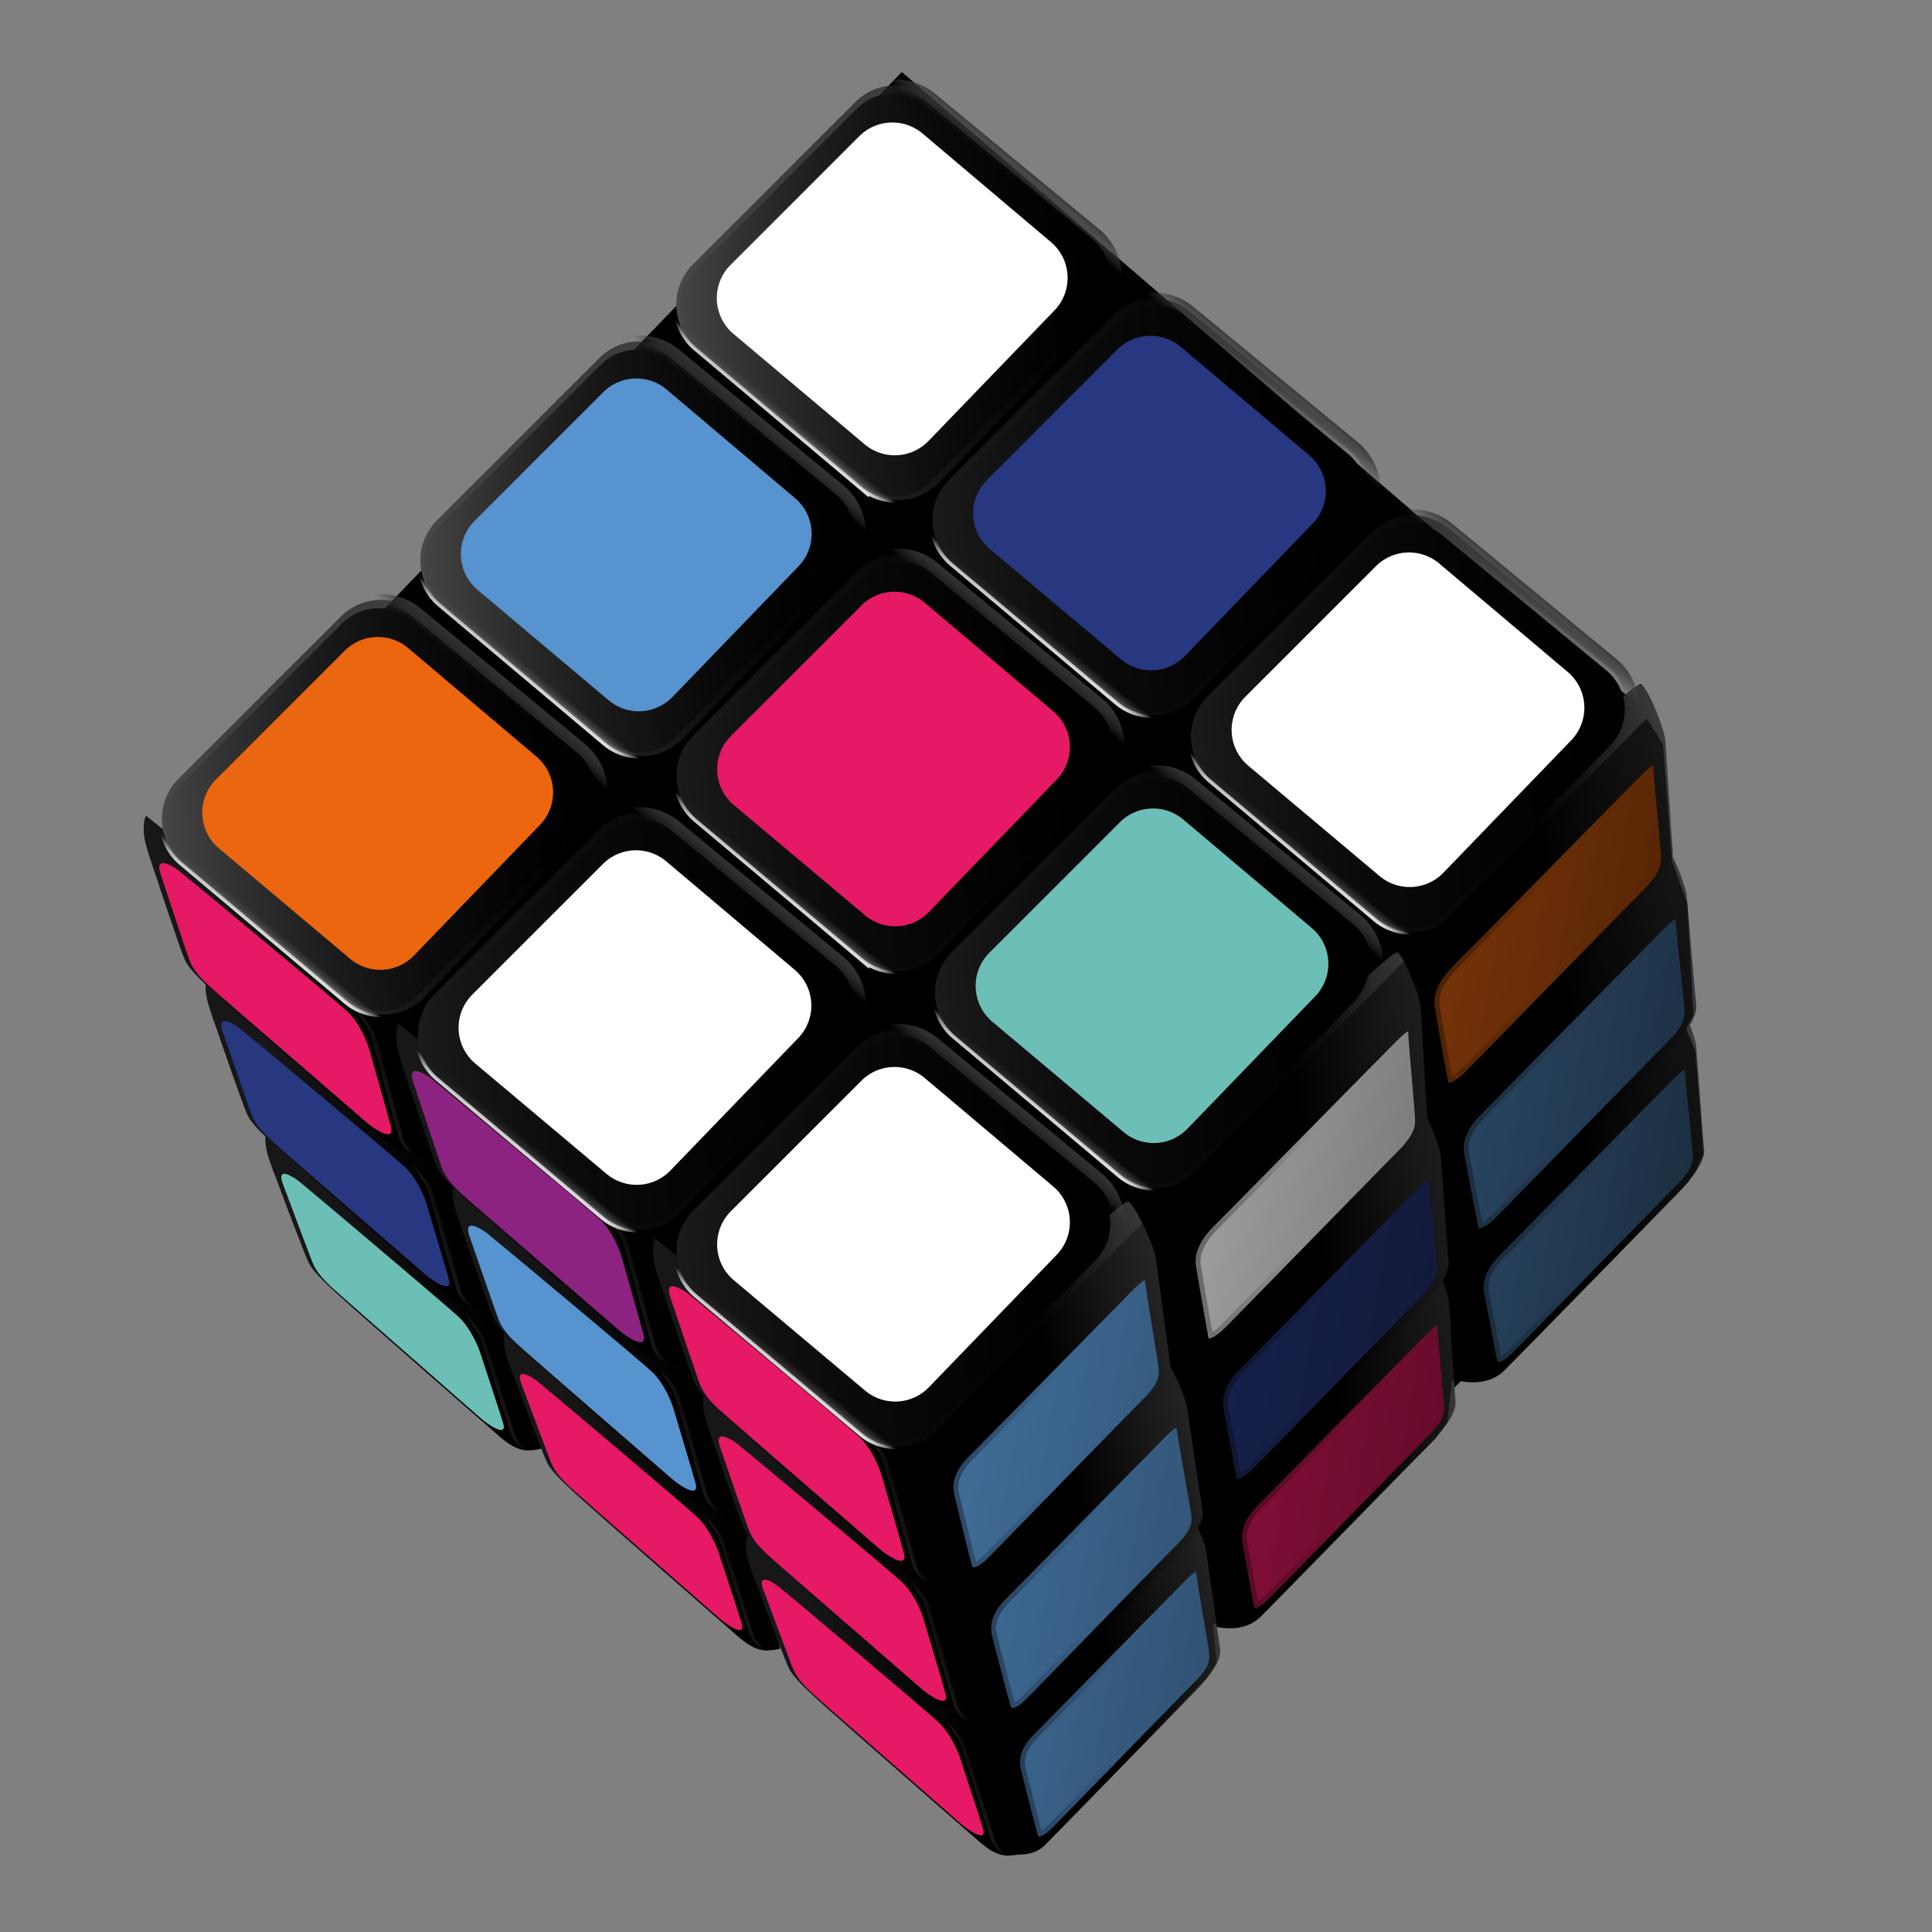 <?xml version="1.0" encoding="UTF-8"?> <svg xmlns="http://www.w3.org/2000/svg" width="178" height="178" fill="none"><rect width="100%" height="100%" fill="#808080" stroke="none"/><path fill="#000" stroke="#000" stroke-width=".18" d="m30.329 115.505 62.708 53.172 61.536-61.537-3.305-41.746-68.176-58.64L15.317 77.07l15.012 38.434Z"></path><path fill="url(#a)" d="M138.606 126.26c-1.766 1.766-4.841 1.127-6.316.017l-1.961-10.851c7.688-8.245 23.225-24.56 23.868-23.869.804.865 1.987 3.935 2.076 4.816.089.88.585 8.136.727 9.555.141 1.42-2.055 3.67-2.907 4.522-.853.853-13.721 14.045-15.487 15.81Z"></path><path fill="#5793CE" stroke="url(#b)" stroke-width=".899" d="M136.736 119.07a2.867 2.867 0 0 1 .096-1.356c.18-.584.578-1.316 1.42-2.157.886-.886 4.559-4.613 8.118-8.226l1.809-1.837c2.848-2.891 5.276-5.356 5.641-5.72l.175-.177c.409-.411.81-.814 1.13-1.016.032-.02.059-.036.084-.049.005.034.011.078.014.134.046.696.232 2.509.405 4.193v.001l.002.017c.086.84.169 1.65.231 2.281.064.653.1 1.077.1 1.17l.002.138c.005.229.01.465-.114.817-.152.43-.512 1.051-1.382 1.921-.902.902-4.448 4.529-7.875 8.037l-1.783 1.825a2024.209 2024.209 0 0 1-5.398 5.518c-.43.43-.871.763-1.195.886-.136.052-.199.046-.215.044a.317.317 0 0 1-.048-.124c-.18-.753-.884-4.515-1.217-6.32Zm18.443-20.643.002.004-.002-.004Zm-17.17 27.093-.006-.004.006.004Z"></path><path fill="url(#c)" d="M136.959 114.013c-1.856 1.857-5.136 1.138-6.719-.061l-2.223-11.57c8.078-8.677 24.407-25.844 25.1-25.1.866.93 2.162 4.212 2.268 5.15.105.938.724 8.664.892 10.177.168 1.512-2.14 3.878-3.036 4.775-.897.896-14.425 14.772-16.282 16.629Z"></path><path fill="#5793CE" stroke="url(#d)" stroke-width=".899" d="M134.904 106.341a3.019 3.019 0 0 1 .096-1.443c.188-.619.607-1.393 1.494-2.279.931-.931 4.792-4.85 8.534-8.648l1.902-1.932c2.993-3.039 5.545-5.63 5.929-6.014l.184-.185c.429-.432.853-.858 1.192-1.071.048-.03.089-.052.121-.067.009.04.018.099.024.181.051.734.255 2.649.445 4.428l.002.018c.095.887.186 1.743.254 2.41.07.688.111 1.138.111 1.238l.003.145c.006.242.013.495-.119.87-.159.457-.538 1.114-1.454 2.03-.948.948-4.676 4.761-8.278 8.449l-1.874 1.919c-2.863 2.931-5.294 5.421-5.675 5.802-.453.452-.92.804-1.264.934-.174.066-.243.047-.249.044h-.001l-.01-.011a.404.404 0 0 1-.056-.139c-.192-.797-.952-4.773-1.311-6.679Zm19.424-21.723.002.003-.002-.003Z"></path><path fill="url(#e)" d="M134.145 100.48c-1.915 1.915-5.213 1.259-6.787.081l-2-11.642c8.343-8.936 25.202-26.623 25.886-25.886.856.921 2.096 4.209 2.183 5.154.086.945.548 8.737.686 10.262.138 1.524-2.244 3.963-3.169 4.888-.924.924-14.884 15.228-16.799 17.143Z"></path><path fill="#EC6610" stroke="url(#f)" stroke-width=".899" d="M133.418 99.594c-.183-.806-.892-4.833-1.227-6.763-.055-.342-.08-.841.121-1.473.203-.635.643-1.431 1.561-2.348.961-.961 4.945-5.002 8.806-8.92l1.961-1.991a3225.31 3225.31 0 0 1 6.121-6.206l.189-.19c.443-.446.882-.888 1.233-1.112.051-.032.094-.056.128-.072.008.04.016.097.02.175.04.745.217 2.687.382 4.492l.002.018c.082.9.161 1.767.219 2.443.061.698.095 1.155.094 1.257v.146c.003.246.005.506-.135.892-.171.47-.569 1.147-1.516 2.094-.978.978-4.825 4.91-8.543 8.715L140.9 92.73a2325.85 2325.85 0 0 1-5.857 5.984c-.468.468-.951.835-1.308.975-.176.068-.249.053-.258.05a.364.364 0 0 1-.059-.145Zm18.986-29.108h-.001.001Zm-.119-.054-.002-.004.002.004Z"></path><path fill="url(#g)" d="M116.164 148.935c-1.72 1.72-4.68 1.132-6.093.075l-1.79-10.45c7.495-8.026 22.638-23.912 23.252-23.251.767.827 1.879 3.778 1.957 4.626.077.849.488 7.843.611 9.212.123 1.369-2.017 3.559-2.847 4.39-.83.83-13.369 13.678-15.09 15.398Z"></path><path fill="#E51965" stroke="url(#h)" stroke-width=".899" d="M114.451 142.017a2.755 2.755 0 0 1 .106-1.299c.179-.561.569-1.269 1.387-2.087.862-.862 4.434-4.485 7.896-7.998l1.759-1.786c2.77-2.811 5.131-5.208 5.486-5.563l.171-.171c.397-.4.787-.792 1.097-.989l.054-.033c.003.025.006.055.008.089.036.67.196 2.412.345 4.03v.001l.002.017c.074.807.146 1.585.198 2.192.055.628.086 1.034.085 1.123v.133c.003.22.005.445-.118.783-.15.413-.502 1.014-1.348 1.86-.877.877-4.326 4.404-7.659 7.814l-1.735 1.775c-2.648 2.71-4.898 5.012-5.251 5.364-.418.419-.845.743-1.156.864a.508.508 0 0 1-.19.045.382.382 0 0 1-.033-.098c-.165-.722-.803-4.333-1.104-6.066Zm17.927-20.056.003.006-.003-.006Zm-16.78 26.232-.005-.005a.017.017 0 0 1 .005.005Z"></path><path fill="url(#i)" d="M114.626 137.049c-1.808 1.809-4.953 1.158-6.46.025l-1.994-11.098c7.874-8.443 23.786-25.151 24.443-24.444.822.884 2.028 4.023 2.118 4.924.09.9.589 8.321.732 9.774.143 1.452-2.105 3.756-2.978 4.629-.873.873-14.052 14.382-15.861 16.19Z"></path><path fill="#273780" stroke="url(#j)" stroke-width=".899" d="M112.719 129.695a2.928 2.928 0 0 1 .101-1.389c.185-.597.594-1.346 1.456-2.208.905-.905 4.66-4.715 8.299-8.409l1.849-1.878a3414.887 3414.887 0 0 1 5.946-6.028c.418-.42.829-.834 1.157-1.041a.998.998 0 0 1 .097-.056c.006.036.012.084.016.147.045.71.231 2.559.403 4.277l.002.017c.086.857.169 1.683.231 2.327.063.665.1 1.099.1 1.194l.001.141c.005.233.01.476-.119.837-.157.44-.526 1.076-1.416 1.967-.922.922-4.547 4.629-8.051 8.216l-1.823 1.866c-2.784 2.849-5.148 5.27-5.519 5.641-.44.44-.892.781-1.225.908-.147.057-.213.048-.227.046a.325.325 0 0 1-.052-.131c-.181-.768-.891-4.604-1.226-6.444Zm18.876-21.109.002.004-.002-.004Zm-17.591 27.689-.006-.004c.005.002.006.004.006.004Z"></path><path fill="url(#k)" d="M112.022 124.087c-1.865 1.865-5.048 1.253-6.561.126l-1.853-11.24c8.127-8.696 24.546-25.91 25.202-25.202.821.885 1.997 4.054 2.074 4.967.077.913.47 8.442.593 9.914.122 1.473-2.197 3.847-3.097 4.747-.9.901-14.494 14.824-16.358 16.688Z"></path><path fill="#fff" stroke="url(#l)" stroke-width=".899" d="M110.191 116.664a3 3 0 0 1 .126-1.416c.198-.613.628-1.384 1.518-2.275.934-.934 4.806-4.861 8.559-8.668l1.907-1.936a4303.175 4303.175 0 0 1 6.132-6.214c.43-.433.857-.862 1.196-1.08.039-.025.073-.044.102-.059.006.036.011.082.013.14.035.72.195 2.595.344 4.337l.001.018c.074.868.146 1.706.198 2.359.054.674.085 1.114.083 1.212a3.314 3.314 0 0 0 0 .141c.001.238.002.486-.135.858-.168.454-.555 1.109-1.475 2.028-.951.951-4.689 4.772-8.303 8.469l-1.88 1.923c-2.872 2.937-5.311 5.432-5.693 5.814-.454.455-.923.812-1.267.948-.147.058-.216.054-.234.051a.329.329 0 0 1-.046-.124c-.172-.778-.834-4.663-1.146-6.526Zm19.647-21.69h-.001.001Zm-18.447 28.347c0 .001-.002 0-.006-.005a.061.061 0 0 1 .006.005Z"></path><path fill="url(#m)" d="M90.283 145.217c-1.693 1.693-4.875.847-6.451-.379l-2.685-11.209c7.336-7.94 22.183-23.632 22.884-22.885.876.935 2.277 4.145 2.423 5.05.146.905 1.109 8.348 1.342 9.808.234 1.459-1.868 3.619-2.685 4.437-.817.817-13.135 13.485-14.828 15.178Z"></path><path fill="#5793CE" stroke="url(#n)" stroke-width=".899" d="M89.547 144.215c-.23-.78-1.179-4.657-1.629-6.515a2.875 2.875 0 0 1 .013-1.377c.146-.575.5-1.287 1.298-2.084.848-.848 4.36-4.419 7.764-7.88.584-.594 1.165-1.186 1.73-1.759 2.722-2.77 5.044-5.132 5.393-5.481l.17-.171c.163-.164.326-.329.49-.483.223-.21.421-.374.583-.47a.89.89 0 0 1 .107-.056c.015.041.032.109.046.217.089.712.39 2.569.67 4.297l.003.017c.139.861.274 1.691.376 2.338.105.668.169 1.104.174 1.2l.449-.026-.449.026.011.142c.019.235.038.473-.066.819-.125.419-.447 1.021-1.273 1.847-.864.864-4.253 4.341-7.528 7.703l-1.704 1.75a1588.122 1588.122 0 0 1-5.159 5.288c-.408.409-.829.712-1.139.814-.151.049-.215.031-.229.025-.005-.003-.016-.008-.032-.029a.463.463 0 0 1-.07-.152Z"></path><path fill="url(#o)" d="M96.266 170.001c-1.562 1.562-4.523.756-5.994-.393l-2.563-10.426c6.764-7.329 20.457-21.811 21.113-21.113.819.873 2.14 3.864 2.281 4.705.141.841 1.081 7.76 1.307 9.117.226 1.357-1.712 3.35-2.466 4.104-.754.754-12.117 12.444-13.678 14.006Z"></path><path fill="#5793CE" stroke="url(#p)" stroke-width=".899" d="M95.607 169.05c-.218-.725-1.123-4.331-1.552-6.059a2.64 2.64 0 0 1 .003-1.264c.13-.526.451-1.178 1.182-1.909.783-.783 4.023-4.078 7.162-7.271l1.596-1.624c2.511-2.556 4.653-4.734 4.975-5.056l.157-.159c.15-.151.3-.302.451-.444.206-.193.386-.342.531-.428l.065-.035c.011.037.024.092.034.169.087.662.378 2.39.649 3.995l.002.016c.135.8.266 1.572.364 2.174.102.623.164 1.026.169 1.113l.011.134c.019.217.038.432-.054.746-.112.38-.403.932-1.162 1.692-.797.797-3.924 4.005-6.944 7.108l-1.573 1.615c-2.4 2.465-4.438 4.559-4.757 4.878-.376.376-.76.65-1.038.739-.134.044-.185.025-.19.023-.001-.001-.008-.004-.02-.02a.413.413 0 0 1-.061-.133Z"></path><path fill="url(#q)" d="M93.84 158.182c-1.642 1.642-4.789.761-6.36-.47l-2.813-11.081c7.106-7.709 21.494-22.942 22.195-22.195.877.933 2.305 4.116 2.462 5.01.158.893 1.219 8.239 1.471 9.68.252 1.441-1.786 3.537-2.579 4.33-.792.792-12.734 13.084-14.376 14.726Z"></path><path fill="#5793CE" stroke="url(#r)" stroke-width=".899" d="M93.106 157.169c-.238-.772-1.23-4.605-1.702-6.441a2.83 2.83 0 0 1-.008-1.354c.133-.56.47-1.252 1.24-2.022.823-.822 4.229-4.286 7.528-7.644l1.678-1.708c2.64-2.687 4.891-4.977 5.229-5.316l.166-.167c.157-.158.315-.317.474-.467.217-.203.407-.36.563-.451a.867.867 0 0 1 .1-.051c.016.041.035.11.051.223.098.702.423 2.536.725 4.242l.003.017c.15.85.295 1.669.405 2.308.114.66.183 1.091.19 1.185l.013.141c.022.231.045.464-.052.801-.116.406-.421.99-1.22 1.79-.838.838-4.124 4.212-7.299 7.474l-1.652 1.698a1607.143 1607.143 0 0 1-5.001 5.13c-.395.395-.802.685-1.1.778-.145.046-.206.028-.222.02-.006-.002-.06-.026-.109-.186Z"></path><path fill="url(#s)" d="M90.283 145.217c-1.693 1.693-4.875.847-6.451-.379l-2.685-11.209c7.336-7.94 22.183-23.632 22.884-22.885.876.935 2.277 4.145 2.423 5.05.146.905 1.109 8.348 1.342 9.808.234 1.459-1.868 3.619-2.685 4.437-.817.817-13.135 13.485-14.828 15.178Z"></path><path fill="#5793CE" stroke="url(#t)" stroke-width=".899" d="M89.547 144.215c-.23-.78-1.179-4.657-1.629-6.515a2.875 2.875 0 0 1 .013-1.377c.146-.575.5-1.287 1.298-2.084.848-.848 4.36-4.419 7.764-7.88.584-.594 1.165-1.186 1.73-1.759 2.722-2.77 5.044-5.132 5.393-5.481l.17-.171c.163-.164.326-.329.49-.483.223-.21.421-.374.583-.47a.89.89 0 0 1 .107-.056c.015.041.032.109.046.217.089.712.39 2.569.67 4.297l.003.017c.139.861.274 1.691.376 2.338.105.668.169 1.104.174 1.2l.449-.026-.449.026.011.142c.019.235.038.473-.066.819-.125.419-.447 1.021-1.273 1.847-.864.864-4.253 4.341-7.528 7.703l-1.704 1.75a1588.122 1588.122 0 0 1-5.159 5.288c-.408.409-.829.712-1.139.814-.151.049-.215.031-.229.025-.005-.003-.016-.008-.032-.029a.463.463 0 0 1-.07-.152Z"></path><path fill="url(#u)" d="M28.306 116.043c-.296-.649-2.301-5.927-2.638-6.869-.252-.637-.8-2.068-.979-2.69-.447-1.555-.157-2.289-.09-2.356l22.268 18.038.79 3.157 2.25 8.091c.011.044-.183.149-1.046.212-1.08.079-2.01-.548-2.893-1.332-.885-.784-12.62-11.008-14.889-13.076-2.265-2.064-2.476-2.525-2.771-3.172l-.002-.003Z"></path><path fill="url(#v)" d="M48.41 133.577c-.374-.071-.958-.655-1.224-1.223-.266-.568-2.88-9.073-3.052-9.346-.164-.26-1.032-1.637-1.257-1.908-.038-.042-.05-.055-.028-.032a.626.626 0 0 1 .028.032c.242.256 1.51 1.597 1.714 2.063.238.54 2.66 8.348 2.753 8.644.094.295.112.666.807 1.361.556.556.404.504.258.409Z"></path><path fill="#6CBFB7" d="M28.704 116.089c-.156-.381-1.533-4.054-2.347-6.23l-.299-.797c-.633-1.691 1.028-.583 1.468-.245.44.339 13.344 11.229 14.7 12.485 1.086 1.005 1.816 2.688 2.045 3.404.127.429 1.646 4.97 2.087 6.419.442 1.448-1.558.002-2.084-.473-.525-.476-12.428-10.867-13.784-12.123-1.357-1.256-1.575-1.928-1.786-2.44Z"></path><path fill="url(#w)" d="M50.28 134.472c-.297-.649-2.301-5.927-2.639-6.868-.251-.638-.8-2.069-.978-2.691-.447-1.554-.157-2.289-.09-2.356l22.268 18.038.79 3.157 2.25 8.091c.01.045-.183.15-1.047.213-1.08.078-2.009-.549-2.893-1.333-.884-.783-12.62-11.008-14.888-13.075-2.265-2.064-2.476-2.526-2.772-3.173l-.001-.003Z"></path><path fill="url(#x)" d="M70.383 152.006c-.374-.071-.957-.655-1.223-1.223-.266-.568-2.88-9.073-3.052-9.346-.164-.26-1.032-1.637-1.257-1.908.241.257 1.509 1.598 1.714 2.063.238.54 2.659 8.349 2.753 8.644.094.295.112.666.807 1.361.556.556.403.505.258.409Z"></path><path fill="#E51965" d="M50.679 134.519c-.156-.381-1.533-4.054-2.347-6.23.049.131.003.011-.3-.797-.633-1.691 1.029-.584 1.468-.245.44.339 13.344 11.229 14.7 12.485 1.086 1.005 1.816 2.688 2.045 3.404.127.429 1.646 4.97 2.088 6.418.442 1.449-1.559.002-2.084-.473-.526-.475-12.428-10.866-13.785-12.122-1.356-1.257-1.575-1.928-1.785-2.44Z"></path><path fill="url(#y)" d="M72.558 153.425c-.296-.647-2.291-5.916-2.627-6.856-.25-.636-.796-2.065-.973-2.686-.445-1.552-.154-2.285-.087-2.353l22.216 17.987.785 3.151 2.236 8.078c.011.044-.183.15-1.045.214-1.078.08-2.006-.546-2.888-1.327-.882-.782-12.589-10.978-14.852-13.04-2.26-2.058-2.47-2.519-2.764-3.165l-.001-.003Z"></path><path fill="url(#z)" d="M92.612 170.911c-.373-.071-.956-.653-1.22-1.22-.265-.567-2.865-9.058-3.036-9.33-.164-.259-1.029-1.633-1.253-1.904.24.256 1.505 1.594 1.709 2.058.237.539 2.645 8.335 2.738 8.63.093.294.111.665.804 1.358.555.554.403.503.258.408Z"></path><path fill="#E51965" d="M72.955 153.471c-.155-.38-1.526-4.046-2.336-6.218l-.298-.797c-.63-1.688 1.028-.584 1.466-.246.439.338 13.313 11.197 14.666 12.45 1.083 1.002 1.81 2.682 2.037 3.397.127.428 1.638 4.961 2.077 6.407.44 1.446-1.557.004-2.08-.47-.525-.473-12.398-10.836-13.752-12.089-1.353-1.253-1.57-1.923-1.78-2.434Z"></path><path fill="url(#A)" d="M22.661 102.41c-.292-.681-2.24-6.229-2.565-7.22-.245-.67-.777-2.173-.946-2.829-.42-1.64-.086-2.431-.012-2.505l23.067 18.412.729 3.333 2.107 8.535c.01.047-.2.165-1.121.263-1.153.122-2.12-.512-3.033-1.315-.914-.803-13.045-11.271-15.387-13.392-2.338-2.117-2.546-2.6-2.837-3.279l-.002-.003Z"></path><path fill="url(#B)" d="M43.44 120.363c-.395-.062-.996-.663-1.258-1.258-.263-.596-2.743-9.558-2.917-9.843-.165-.271-1.04-1.706-1.27-1.986a.435.435 0 0 1 0 0c.248.264 1.55 1.647 1.751 2.135.234.567 2.534 8.794 2.623 9.105.09.312.096.706.811 1.421.572.572.412.523.26.426Z"></path><path fill="#273780" d="M23.084 102.445c-.153-.399-1.488-4.26-2.277-6.548l-.29-.84c-.614-1.777 1.115-.657 1.571-.312.456.345 13.808 11.481 15.208 12.77 1.12 1.031 1.837 2.797 2.055 3.551.12.452 1.576 5.233 1.994 6.759.419 1.527-1.66.058-2.202-.429-.543-.487-12.845-11.127-14.245-12.416-1.4-1.29-1.608-1.997-1.814-2.535Z"></path><path fill="url(#C)" d="M45.401 121.25c-.292-.681-2.239-6.229-2.564-7.219-.246-.67-.778-2.174-.946-2.83-.42-1.639-.086-2.432-.012-2.505l23.066 18.412.73 3.333 2.106 8.535c.01.047-.2.165-1.121.263-1.152.122-2.12-.512-3.033-1.315-.914-.803-13.044-11.271-15.387-13.392-2.338-2.117-2.546-2.601-2.837-3.279l-.002-.003Z"></path><path fill="url(#D)" d="M66.18 139.203c-.395-.063-.995-.663-1.258-1.259-.263-.595-2.743-9.557-2.916-9.842-.166-.271-1.041-1.706-1.27-1.987l-.03-.032a.642.642 0 0 1 .03.032c.247.265 1.549 1.648 1.75 2.136.235.566 2.534 8.794 2.623 9.105.09.311.096.706.811 1.421.572.572.412.522.26.426Z"></path><path fill="#5793CE" d="M45.824 121.284c-.152-.4-1.488-4.261-2.277-6.549l-.29-.839c-.614-1.778 1.116-.658 1.571-.313.456.345 13.808 11.481 15.208 12.77 1.12 1.031 1.837 2.797 2.055 3.551.12.453 1.576 5.233 1.995 6.76.418 1.526-1.66.057-2.203-.43-.543-.487-12.845-11.127-14.245-12.416-1.4-1.289-1.608-1.996-1.814-2.534Z"></path><path fill="url(#E)" d="M68.469 140.659c-.291-.679-2.229-6.218-2.552-7.206-.245-.669-.775-2.171-.942-2.826-.417-1.636-.082-2.428-.008-2.502l23.013 18.359.724 3.328 2.093 8.521c.01.047-.2.166-1.12.265-1.151.123-2.116-.509-3.028-1.31-.911-.801-13.013-11.24-15.349-13.355-2.333-2.111-2.54-2.594-2.83-3.271l-.001-.003Z"></path><path fill="url(#F)" d="M89.197 158.563c-.394-.062-.993-.661-1.255-1.256-.262-.594-2.727-9.542-2.9-9.825-.165-.271-1.037-1.703-1.266-1.983l-.029-.032a.266.266 0 0 1 .029.032c.247.264 1.545 1.643 1.746 2.13.233.566 2.52 8.78 2.608 9.091.089.31.095.704.808 1.417.57.571.41.522.26.426Z"></path><path fill="#E51965" d="M68.891 140.693c-.152-.399-1.481-4.254-2.266-6.538l-.288-.837c-.612-1.774 1.114-.658 1.57-.314.454.344 13.774 11.448 15.17 12.734 1.118 1.028 1.832 2.791 2.049 3.544.119.451 1.567 5.224 1.983 6.748.416 1.524-1.658.06-2.2-.426-.54-.486-12.813-11.096-14.21-12.382-1.396-1.286-1.603-1.992-1.808-2.529Z"></path><path fill="url(#G)" d="M16.9 88.123c-.291-.7-2.217-6.422-2.539-7.443-.243-.691-.77-2.242-.934-2.92-.408-1.692-.048-2.52.03-2.597l23.614 18.71.7 3.445 2.044 8.815c.01.049-.21.175-1.168.292-1.197.146-2.19-.496-3.123-1.314-.934-.817-13.34-11.471-15.733-13.631-2.39-2.157-2.598-2.655-2.889-3.354l-.001-.003Z"></path><path fill="url(#H)" d="M38.151 106.396c-.409-.058-1.022-.671-1.284-1.284-.263-.613-2.686-9.866-2.86-10.158-.168-.279-1.052-1.752-1.285-2.04a.474.474 0 0 1 0 0c.252.27 1.58 1.683 1.78 2.186.234.584 2.481 9.078 2.569 9.399.087.321.087.73.817 1.459.584.584.419.535.263.438Z"></path><path fill="#E51965" d="M17.338 88.153c-.152-.412-1.472-4.395-2.252-6.754.046.142.003.012-.287-.864-.607-1.834 1.167-.701 1.634-.35.467.35 14.128 11.675 15.558 12.989 1.145 1.05 1.859 2.87 2.073 3.648.117.467 1.547 5.4 1.956 6.977.408 1.576-1.723.087-2.277-.409-.555-.496-13.136-11.326-14.566-12.64-1.43-1.313-1.634-2.042-1.839-2.597Z"></path><path fill="url(#I)" d="M40.17 107.284c-.292-.701-2.219-6.422-2.54-7.444-.243-.69-.77-2.241-.934-2.919-.409-1.693-.049-2.52.03-2.597l23.613 18.71.701 3.444 2.043 8.816c.01.048-.21.175-1.167.292-1.197.145-2.19-.497-3.124-1.314-.934-.817-13.34-11.471-15.733-13.631-2.39-2.157-2.597-2.655-2.888-3.354l-.002-.003Z"></path><path fill="url(#J)" d="M61.419 125.557c-.41-.059-1.022-.672-1.285-1.285-.263-.613-2.685-9.866-2.86-10.158-.167-.278-1.051-1.751-1.285-2.039a.405.405 0 0 1 0 0c.253.27 1.58 1.683 1.78 2.185.234.584 2.482 9.078 2.57 9.399.087.322.087.73.817 1.46.584.584.418.535.263.438Z"></path><path fill="#8C2380" d="M40.607 107.314c-.152-.412-1.473-4.395-2.253-6.754l-.287-.865c-.607-1.833 1.168-.7 1.635-.35.467.35 14.128 11.676 15.558 12.989 1.144 1.051 1.858 2.871 2.072 3.649.117.467 1.547 5.4 1.956 6.976.409 1.576-1.722.088-2.277-.408-.554-.497-13.135-11.326-14.565-12.639-1.43-1.314-1.635-2.044-1.84-2.598Z"></path><path fill="url(#K)" d="M63.926 127.184c-.299-.707-2.278-6.48-2.608-7.511-.25-.697-.791-2.263-.96-2.946-.423-1.707-.066-2.537.011-2.615l23.904 19 .729 3.473 2.117 8.889c.01.049-.21.175-1.173.286-1.204.139-2.208-.515-3.154-1.344-.946-.829-13.51-11.641-15.934-13.832-2.42-2.188-2.633-2.691-2.93-3.396l-.002-.004Z"></path><path fill="url(#L)" d="M85.445 145.727c-.411-.061-1.033-.682-1.301-1.301-.27-.619-2.772-9.952-2.95-10.247-.17-.282-1.07-1.771-1.307-2.062a.461.461 0 0 1 0 0c.256.274 1.602 1.704 1.808 2.212.239.589 2.56 9.157 2.65 9.481.09.324.093.735.833 1.475.592.592.425.542.267.442Z"></path><path fill="#E51965" d="M64.367 127.216c-.155-.415-1.512-4.434-2.314-6.815l-.295-.872c-.624-1.85 1.171-.698 1.644-.342.472.356 14.304 11.852 15.753 13.184 1.159 1.066 1.89 2.903 2.111 3.688.121.471 1.595 5.448 2.017 7.038.422 1.589-1.733.076-2.295-.427-.562-.504-13.302-11.493-14.751-12.825-1.45-1.333-1.66-2.069-1.87-2.629Z"></path><path fill="#000" stroke="url(#M)" stroke-width="1.079" d="M16.892 79.257 32.1 92.06a4.675 4.675 0 0 0 6.362-.317l14.865-15.283a4.674 4.674 0 0 0-.375-6.864L37.838 57.118a4.675 4.675 0 0 0-6.282.299L16.597 72.376a4.674 4.674 0 0 0 .295 6.881Z"></path><path fill="url(#N)" stroke="url(#O)" stroke-width="1.079" d="M16.45 71.761a5.214 5.214 0 0 0 .329 7.676l15.207 12.802a5.214 5.214 0 0 0 7.095-.354l14.865-15.283a5.214 5.214 0 0 0-.418-7.656L38.415 56.47a5.214 5.214 0 0 0-7.007.334L16.45 71.76Z"></path><path fill="#000" stroke="url(#P)" stroke-width="1.079" d="M16.892 79.257 32.1 92.06a4.675 4.675 0 0 0 6.362-.317l14.865-15.283a4.674 4.674 0 0 0-.375-6.864L37.838 57.118a4.675 4.675 0 0 0-6.282.299L16.597 72.376a4.674 4.674 0 0 0 .295 6.881Z"></path><path fill="url(#Q)" stroke="url(#R)" stroke-width="1.079" d="M16.45 71.761a5.214 5.214 0 0 0 .329 7.676l15.207 12.802a5.214 5.214 0 0 0 7.095-.354l14.865-15.283a5.214 5.214 0 0 0-.418-7.656L38.415 56.47a5.214 5.214 0 0 0-7.007.334L16.45 71.76Z"></path><path fill="#EC6610" d="M19.902 71.812a4.315 4.315 0 0 0 .272 6.352l12.082 10.172a4.315 4.315 0 0 0 5.885-.304L49.749 76a4.315 4.315 0 0 0-.32-6.29L37.6 59.707a4.315 4.315 0 0 0-5.837.244l-11.86 11.86Z"></path><path fill="#000" stroke="url(#S)" stroke-width="1.079" d="m40.486 99.106 15.219 12.791a4.675 4.675 0 0 0 6.358-.319l15.076-15.497a4.675 4.675 0 0 0-.377-6.867L61.637 76.749a4.675 4.675 0 0 0-6.279.302l-15.17 15.171a4.675 4.675 0 0 0 .297 6.884Z"></path><path fill="url(#T)" stroke="url(#U)" stroke-width="1.079" d="M40.042 91.605a5.214 5.214 0 0 0 .332 7.678l15.219 12.791a5.214 5.214 0 0 0 7.091-.355l15.077-15.497a5.214 5.214 0 0 0-.42-7.66L62.214 76.098a5.214 5.214 0 0 0-7.003.337l-15.17 15.17Z"></path><path fill="#000" stroke="url(#V)" stroke-width="1.079" d="m40.486 99.106 15.219 12.791a4.675 4.675 0 0 0 6.358-.319l15.076-15.497a4.675 4.675 0 0 0-.377-6.867L61.637 76.749a4.675 4.675 0 0 0-6.279.302l-15.17 15.171a4.675 4.675 0 0 0 .297 6.884Z"></path><path fill="url(#W)" stroke="url(#X)" stroke-width="1.079" d="M40.042 91.605a5.214 5.214 0 0 0 .332 7.678l15.219 12.791a5.214 5.214 0 0 0 7.091-.355l15.077-15.497a5.214 5.214 0 0 0-.42-7.66L62.214 76.098a5.214 5.214 0 0 0-7.003.337l-15.17 15.17Z"></path><path fill="#fff" d="M43.516 91.633a4.315 4.315 0 0 0 .275 6.355l12.092 10.164a4.315 4.315 0 0 0 5.88-.307l11.778-12.202a4.315 4.315 0 0 0-.322-6.294l-11.838-9.992a4.315 4.315 0 0 0-5.834.246l-12.03 12.03Z"></path><path fill="#000" stroke="url(#Y)" stroke-width="1.079" d="m64.304 119.071 15.219 12.79a4.674 4.674 0 0 0 6.358-.318l15.077-15.497a4.674 4.674 0 0 0-.378-6.867L85.455 96.714a4.674 4.674 0 0 0-6.278.302l-15.17 15.171a4.675 4.675 0 0 0 .297 6.884Z"></path><path fill="url(#Z)" stroke="url(#aa)" stroke-width="1.079" d="M63.86 111.57a5.214 5.214 0 0 0 .332 7.678l15.22 12.791a5.213 5.213 0 0 0 7.09-.356l15.078-15.497a5.214 5.214 0 0 0-.421-7.659L86.033 96.062a5.214 5.214 0 0 0-7.002.337L63.86 111.57Z"></path><path fill="#000" stroke="url(#ab)" stroke-width="1.079" d="m64.304 119.071 15.219 12.79a4.674 4.674 0 0 0 6.358-.318l15.077-15.497a4.674 4.674 0 0 0-.378-6.867L85.455 96.714a4.674 4.674 0 0 0-6.278.302l-15.17 15.171a4.675 4.675 0 0 0 .297 6.884Z"></path><path fill="url(#ac)" stroke="url(#ad)" stroke-width="1.079" d="M63.86 111.57a5.214 5.214 0 0 0 .332 7.678l15.22 12.791a5.213 5.213 0 0 0 7.09-.356l15.078-15.497a5.214 5.214 0 0 0-.421-7.659L86.033 96.062a5.214 5.214 0 0 0-7.002.337L63.86 111.57Z"></path><path fill="#fff" d="M67.335 111.598a4.315 4.315 0 0 0 .274 6.354l12.092 10.164a4.314 4.314 0 0 0 5.881-.306l11.777-12.203a4.315 4.315 0 0 0-.321-6.294l-11.839-9.992a4.315 4.315 0 0 0-5.834.247l-12.03 12.03Z"></path><path fill="#000" stroke="url(#ae)" stroke-width="1.079" d="M40.713 55.438 55.92 68.24a4.674 4.674 0 0 0 6.361-.317L77.146 52.64a4.675 4.675 0 0 0-.375-6.864L61.658 33.298a4.674 4.674 0 0 0-6.281.3l-14.96 14.958a4.674 4.674 0 0 0 .296 6.882Z"></path><path fill="url(#af)" stroke="url(#ag)" stroke-width="1.079" d="M40.269 47.942a5.214 5.214 0 0 0 .329 7.675L55.805 68.42a5.214 5.214 0 0 0 7.095-.353l14.865-15.283a5.214 5.214 0 0 0-.418-7.656L62.234 32.649a5.214 5.214 0 0 0-7.006.334l-14.96 14.96Z"></path><path fill="#000" stroke="url(#ah)" stroke-width="1.079" d="M40.713 55.438 55.92 68.24a4.674 4.674 0 0 0 6.361-.317L77.146 52.64a4.675 4.675 0 0 0-.375-6.864L61.658 33.298a4.674 4.674 0 0 0-6.281.3l-14.96 14.958a4.674 4.674 0 0 0 .296 6.882Z"></path><path fill="url(#ai)" stroke="url(#aj)" stroke-width="1.079" d="M40.269 47.942a5.214 5.214 0 0 0 .329 7.675L55.805 68.42a5.214 5.214 0 0 0 7.095-.353l14.865-15.283a5.214 5.214 0 0 0-.418-7.656L62.234 32.649a5.214 5.214 0 0 0-7.006.334l-14.96 14.96Z"></path><path fill="#5793CE" d="M43.72 47.992a4.315 4.315 0 0 0 .273 6.352l12.082 10.173a4.315 4.315 0 0 0 5.884-.305l11.608-12.031a4.315 4.315 0 0 0-.32-6.291l-11.83-10.002a4.315 4.315 0 0 0-5.837.244l-11.86 11.86Z"></path><path fill="#000" stroke="url(#ak)" stroke-width="1.079" d="m64.305 75.287 15.219 12.79a4.674 4.674 0 0 0 6.358-.318l15.077-15.497a4.674 4.674 0 0 0-.378-6.867L85.456 52.93a4.675 4.675 0 0 0-6.278.302L64.007 68.403a4.674 4.674 0 0 0 .298 6.884Z"></path><path fill="url(#al)" stroke="url(#am)" stroke-width="1.079" d="M63.861 67.786a5.214 5.214 0 0 0 .332 7.678l15.22 12.791a5.214 5.214 0 0 0 7.09-.356l15.078-15.496a5.214 5.214 0 0 0-.421-7.66L86.034 52.28a5.214 5.214 0 0 0-7.002.336L63.86 67.786Z"></path><path fill="#000" stroke="url(#an)" stroke-width="1.079" d="m64.305 75.287 15.219 12.79a4.674 4.674 0 0 0 6.358-.318l15.077-15.497a4.674 4.674 0 0 0-.378-6.867L85.456 52.93a4.675 4.675 0 0 0-6.278.302L64.007 68.403a4.674 4.674 0 0 0 .298 6.884Z"></path><path fill="url(#ao)" stroke="url(#ap)" stroke-width="1.079" d="M63.861 67.786a5.214 5.214 0 0 0 .332 7.678l15.22 12.791a5.214 5.214 0 0 0 7.09-.356l15.078-15.496a5.214 5.214 0 0 0-.421-7.66L86.034 52.28a5.214 5.214 0 0 0-7.002.336L63.86 67.786Z"></path><path fill="#E51965" d="M67.336 67.814a4.315 4.315 0 0 0 .274 6.354l12.092 10.164a4.315 4.315 0 0 0 5.881-.306L97.36 71.823a4.315 4.315 0 0 0-.321-6.293L85.2 55.536a4.315 4.315 0 0 0-5.834.247l-12.03 12.03Z"></path><path fill="#000" stroke="url(#aq)" stroke-width="1.079" d="m88.123 95.253 15.219 12.791a4.675 4.675 0 0 0 6.358-.319l15.077-15.497a4.675 4.675 0 0 0-.377-6.867l-15.126-12.464a4.674 4.674 0 0 0-6.278.302l-15.17 15.17a4.674 4.674 0 0 0 .297 6.884Z"></path><path fill="url(#ar)" stroke="url(#as)" stroke-width="1.079" d="M87.68 87.753a5.214 5.214 0 0 0 .332 7.678l15.219 12.791a5.213 5.213 0 0 0 7.091-.356l15.077-15.497a5.214 5.214 0 0 0-.421-7.66l-15.125-12.464a5.214 5.214 0 0 0-7.003.337l-15.17 15.17Z"></path><path fill="#000" stroke="url(#at)" stroke-width="1.079" d="m88.123 95.253 15.219 12.791a4.675 4.675 0 0 0 6.358-.319l15.077-15.497a4.675 4.675 0 0 0-.377-6.867l-15.126-12.464a4.674 4.674 0 0 0-6.278.302l-15.17 15.17a4.674 4.674 0 0 0 .297 6.884Z"></path><path fill="url(#au)" stroke="url(#av)" stroke-width="1.079" d="M87.68 87.753a5.214 5.214 0 0 0 .332 7.678l15.219 12.791a5.213 5.213 0 0 0 7.091-.356l15.077-15.497a5.214 5.214 0 0 0-.421-7.66l-15.125-12.464a5.214 5.214 0 0 0-7.003.337l-15.17 15.17Z"></path><path fill="#6CBFB7" d="M91.153 87.782a4.315 4.315 0 0 0 .275 6.354l12.091 10.164a4.314 4.314 0 0 0 5.881-.306l11.778-12.203a4.316 4.316 0 0 0-.322-6.293l-11.838-9.993a4.316 4.316 0 0 0-5.835.247l-12.03 12.03Z"></path><path fill="#000" stroke="url(#aw)" stroke-width="1.079" d="m64.297 31.855 15.207 12.802a4.675 4.675 0 0 0 6.361-.317l14.865-15.283a4.674 4.674 0 0 0-.375-6.864L85.242 9.715a4.674 4.674 0 0 0-6.281.3L64 24.974a4.674 4.674 0 0 0 .296 6.881Z"></path><path fill="url(#ax)" stroke="url(#ay)" stroke-width="1.079" d="M63.853 24.36a5.214 5.214 0 0 0 .329 7.675l15.207 12.801a5.214 5.214 0 0 0 7.095-.353L101.35 29.2a5.214 5.214 0 0 0-.418-7.656L85.818 9.067a5.214 5.214 0 0 0-7.006.333l-14.96 14.96Z"></path><path fill="#000" stroke="url(#az)" stroke-width="1.079" d="m64.297 31.855 15.207 12.802a4.675 4.675 0 0 0 6.361-.317l14.865-15.283a4.674 4.674 0 0 0-.375-6.864L85.242 9.715a4.674 4.674 0 0 0-6.281.3L64 24.974a4.674 4.674 0 0 0 .296 6.881Z"></path><path fill="url(#aA)" stroke="url(#aB)" stroke-width="1.079" d="M63.853 24.36a5.214 5.214 0 0 0 .329 7.675l15.207 12.801a5.214 5.214 0 0 0 7.095-.353L101.35 29.2a5.214 5.214 0 0 0-.418-7.656L85.818 9.067a5.214 5.214 0 0 0-7.006.333l-14.96 14.96Z"></path><path fill="#fff" d="M67.305 24.41a4.315 4.315 0 0 0 .272 6.351L79.66 40.934a4.315 4.315 0 0 0 5.884-.305l11.608-12.031a4.315 4.315 0 0 0-.32-6.291l-11.83-10.001a4.315 4.315 0 0 0-5.837.244l-11.86 11.86Z"></path><path fill="#000" stroke="url(#aC)" stroke-width="1.079" d="m87.888 51.702 15.219 12.791a4.675 4.675 0 0 0 6.358-.319l15.077-15.497a4.674 4.674 0 0 0-.378-6.867l-15.125-12.464a4.674 4.674 0 0 0-6.278.302L87.59 44.818a4.674 4.674 0 0 0 .298 6.884Z"></path><path fill="url(#aD)" stroke="url(#aE)" stroke-width="1.079" d="M87.444 44.202a5.214 5.214 0 0 0 .332 7.678l15.219 12.79a5.215 5.215 0 0 0 7.092-.355l15.077-15.497a5.214 5.214 0 0 0-.421-7.66l-15.126-12.464a5.213 5.213 0 0 0-7.002.337L87.444 44.2Z"></path><path fill="#000" stroke="url(#aF)" stroke-width="1.079" d="m87.888 51.702 15.219 12.791a4.675 4.675 0 0 0 6.358-.319l15.077-15.497a4.674 4.674 0 0 0-.378-6.867l-15.125-12.464a4.674 4.674 0 0 0-6.278.302L87.59 44.818a4.674 4.674 0 0 0 .298 6.884Z"></path><path fill="url(#aG)" stroke="url(#aH)" stroke-width="1.079" d="M87.444 44.202a5.214 5.214 0 0 0 .332 7.678l15.219 12.79a5.215 5.215 0 0 0 7.092-.355l15.077-15.497a5.214 5.214 0 0 0-.421-7.66l-15.126-12.464a5.213 5.213 0 0 0-7.002.337L87.444 44.2Z"></path><path fill="#273780" d="M90.919 44.23a4.315 4.315 0 0 0 .274 6.354l12.092 10.164a4.315 4.315 0 0 0 5.881-.307l11.777-12.202a4.315 4.315 0 0 0-.321-6.294l-11.839-9.992a4.315 4.315 0 0 0-5.834.246l-12.03 12.03Z"></path><path fill="#000" stroke="url(#aI)" stroke-width="1.079" d="m111.706 71.667 15.219 12.791a4.674 4.674 0 0 0 6.358-.319l15.077-15.497a4.675 4.675 0 0 0-.377-6.867l-15.126-12.464a4.674 4.674 0 0 0-6.278.302l-15.171 15.17a4.675 4.675 0 0 0 .298 6.884Z"></path><path fill="url(#aJ)" stroke="url(#aK)" stroke-width="1.079" d="M111.262 64.167a5.214 5.214 0 0 0 .333 7.678l15.219 12.79a5.213 5.213 0 0 0 7.091-.355l15.077-15.497a5.214 5.214 0 0 0-.421-7.659l-15.125-12.465a5.214 5.214 0 0 0-7.003.337l-15.171 15.171Z"></path><path fill="#000" stroke="url(#aL)" stroke-width="1.079" d="m111.706 71.667 15.219 12.791a4.674 4.674 0 0 0 6.358-.319l15.077-15.497a4.675 4.675 0 0 0-.377-6.867l-15.126-12.464a4.674 4.674 0 0 0-6.278.302l-15.171 15.17a4.675 4.675 0 0 0 .298 6.884Z"></path><path fill="url(#aM)" stroke="url(#aN)" stroke-width="1.079" d="M111.262 64.167a5.214 5.214 0 0 0 .333 7.678l15.219 12.79a5.213 5.213 0 0 0 7.091-.355l15.077-15.497a5.214 5.214 0 0 0-.421-7.659l-15.125-12.465a5.214 5.214 0 0 0-7.003.337l-15.171 15.171Z"></path><path fill="#fff" d="M114.737 64.195a4.315 4.315 0 0 0 .275 6.354l12.091 10.164a4.315 4.315 0 0 0 5.881-.306l11.778-12.203a4.316 4.316 0 0 0-.322-6.294l-11.838-9.992a4.316 4.316 0 0 0-5.835.246l-12.03 12.031Z"></path><path fill="url(#aO)" d="m138.679 126.129 16.813-17.163.73-1.08c.204-.438.631-1.343.701-1.46.07-.116-.458-6.45-.73-9.603l-.847-2.072.672-1.197-.555-10.304-1.43-3.94-.817-10.742-1.489-2.365-67.253 67.253 9.05 36.195 2.538.438 14.274-14.683.876-.875.876-1.343-.322-3.532 4.175-.788 16.316-16.317 1.081-1.489.437-3.824 4.904-1.109Z"></path><defs><linearGradient id="U" x1="69.51" x2="71.306" y1="83.912" y2="81.76" gradientUnits="userSpaceOnUse"><stop stop-color="#4B4B4B" stop-opacity="0"></stop><stop offset="1" stop-color="#2C2C2C"></stop></linearGradient><linearGradient id="a" x1="144.718" x2="159.072" y1="100.283" y2="97.735" gradientUnits="userSpaceOnUse"><stop></stop><stop offset="1" stop-color="#474747"></stop></linearGradient><linearGradient id="c" x1="143.139" x2="158.317" y1="86.449" y2="83.583" gradientUnits="userSpaceOnUse"><stop></stop><stop offset="1" stop-color="#474747"></stop></linearGradient><linearGradient id="d" x1="134.529" x2="144.344" y1="104.693" y2="106.072" gradientUnits="userSpaceOnUse"><stop stop-opacity=".37"></stop><stop offset="1" stop-opacity="0"></stop></linearGradient><linearGradient id="e" x1="140.97" x2="156.467" y1="72.504" y2="69.892" gradientUnits="userSpaceOnUse"><stop></stop><stop offset="1" stop-color="#474747"></stop></linearGradient><linearGradient id="f" x1="131.844" x2="141.746" y1="91.148" y2="92.69" gradientUnits="userSpaceOnUse"><stop stop-opacity=".37"></stop><stop offset="1" stop-opacity="0"></stop></linearGradient><linearGradient id="g" x1="122.305" x2="136.22" y1="123.817" y2="121.478" gradientUnits="userSpaceOnUse"><stop></stop><stop offset="1" stop-color="#474747"></stop></linearGradient><linearGradient id="h" x1="114.093" x2="122.979" y1="140.516" y2="141.894" gradientUnits="userSpaceOnUse"><stop stop-opacity=".37"></stop><stop offset="1" stop-opacity="0"></stop></linearGradient><linearGradient id="i" x1="120.908" x2="135.6" y1="110.469" y2="107.877" gradientUnits="userSpaceOnUse"><stop></stop><stop offset="1" stop-color="#474747"></stop></linearGradient><linearGradient id="j" x1="112.351" x2="121.811" y1="128.102" y2="129.49" gradientUnits="userSpaceOnUse"><stop stop-opacity=".37"></stop><stop offset="1" stop-opacity="0"></stop></linearGradient><linearGradient id="k" x1="118.814" x2="133.844" y1="96.997" y2="94.569" gradientUnits="userSpaceOnUse"><stop></stop><stop offset="1" stop-color="#474747"></stop></linearGradient><linearGradient id="l" x1="109.85" x2="119.39" y1="115.038" y2="116.579" gradientUnits="userSpaceOnUse"><stop stop-opacity=".37"></stop><stop offset="1" stop-opacity="0"></stop></linearGradient><linearGradient id="m" x1="94.895" x2="109.012" y1="119.063" y2="115.726" gradientUnits="userSpaceOnUse"><stop></stop><stop offset="1" stop-color="#474747"></stop></linearGradient><linearGradient id="n" x1="87.452" x2="97.084" y1="136.14" y2="136.957" gradientUnits="userSpaceOnUse"><stop stop-opacity=".37"></stop><stop offset="1" stop-opacity="0"></stop></linearGradient><linearGradient id="o" x1="100.388" x2="113.441" y1="145.739" y2="142.571" gradientUnits="userSpaceOnUse"><stop></stop><stop offset="1" stop-color="#474747"></stop></linearGradient><linearGradient id="p" x1="93.58" x2="102.541" y1="161.551" y2="162.252" gradientUnits="userSpaceOnUse"><stop stop-opacity=".37"></stop><stop offset="1" stop-opacity="0"></stop></linearGradient><linearGradient id="q" x1="97.989" x2="111.749" y1="132.492" y2="129.041" gradientUnits="userSpaceOnUse"><stop></stop><stop offset="1" stop-color="#474747"></stop></linearGradient><linearGradient id="r" x1="90.914" x2="100.434" y1="149.198" y2="149.861" gradientUnits="userSpaceOnUse"><stop stop-opacity=".37"></stop><stop offset="1" stop-opacity="0"></stop></linearGradient><linearGradient id="s" x1="94.895" x2="109.012" y1="119.063" y2="115.726" gradientUnits="userSpaceOnUse"><stop></stop><stop offset="1" stop-color="#474747"></stop></linearGradient><linearGradient id="t" x1="87.452" x2="97.084" y1="136.14" y2="136.957" gradientUnits="userSpaceOnUse"><stop stop-opacity=".37"></stop><stop offset="1" stop-opacity="0"></stop></linearGradient><linearGradient id="u" x1="45.443" x2="28.17" y1="120.087" y2="116.412" gradientUnits="userSpaceOnUse"><stop></stop><stop offset="1" stop-color="#171717"></stop></linearGradient><linearGradient id="v" x1="45.203" x2="46.014" y1="126.443" y2="126.154" gradientUnits="userSpaceOnUse"><stop stop-color="#161616"></stop><stop offset="1"></stop></linearGradient><linearGradient id="w" x1="67.417" x2="50.144" y1="138.517" y2="134.842" gradientUnits="userSpaceOnUse"><stop></stop><stop offset="1" stop-color="#171717"></stop></linearGradient><linearGradient id="x" x1="67.176" x2="67.987" y1="144.872" y2="144.583" gradientUnits="userSpaceOnUse"><stop stop-color="#161616"></stop><stop offset="1"></stop></linearGradient><linearGradient id="y" x1="89.667" x2="72.43" y1="157.443" y2="153.754" gradientUnits="userSpaceOnUse"><stop></stop><stop offset="1" stop-color="#171717"></stop></linearGradient><linearGradient id="z" x1="89.418" x2="90.229" y1="163.79" y2="163.502" gradientUnits="userSpaceOnUse"><stop stop-color="#161616"></stop><stop offset="1"></stop></linearGradient><linearGradient id="A" x1="40.763" x2="22.772" y1="106.106" y2="101.707" gradientUnits="userSpaceOnUse"><stop></stop><stop offset="1" stop-color="#171717"></stop></linearGradient><linearGradient id="B" x1="40.28" x2="41.169" y1="112.882" y2="112.591" gradientUnits="userSpaceOnUse"><stop stop-color="#161616"></stop><stop offset="1"></stop></linearGradient><linearGradient id="C" x1="63.503" x2="45.512" y1="124.946" y2="120.547" gradientUnits="userSpaceOnUse"><stop></stop><stop offset="1" stop-color="#171717"></stop></linearGradient><linearGradient id="D" x1="63.02" x2="63.909" y1="131.721" y2="131.431" gradientUnits="userSpaceOnUse"><stop stop-color="#161616"></stop><stop offset="1"></stop></linearGradient><linearGradient id="E" x1="86.542" x2="68.59" y1="144.327" y2="139.916" gradientUnits="userSpaceOnUse"><stop></stop><stop offset="1" stop-color="#171717"></stop></linearGradient><linearGradient id="F" x1="86.051" x2="86.94" y1="151.095" y2="150.805" gradientUnits="userSpaceOnUse"><stop stop-color="#161616"></stop><stop offset="1"></stop></linearGradient><linearGradient id="G" x1="35.611" x2="17.164" y1="91.655" y2="86.868" gradientUnits="userSpaceOnUse"><stop></stop><stop offset="1" stop-color="#171717"></stop></linearGradient><linearGradient id="H" x1="34.998" x2="35.933" y1="98.69" y2="98.398" gradientUnits="userSpaceOnUse"><stop stop-color="#161616"></stop><stop offset="1"></stop></linearGradient><linearGradient id="I" x1="58.88" x2="40.432" y1="110.816" y2="106.029" gradientUnits="userSpaceOnUse"><stop></stop><stop offset="1" stop-color="#171717"></stop></linearGradient><linearGradient id="J" x1="58.266" x2="59.2" y1="117.851" y2="117.559" gradientUnits="userSpaceOnUse"><stop stop-color="#161616"></stop><stop offset="1"></stop></linearGradient><linearGradient id="K" x1="82.788" x2="64.126" y1="130.868" y2="126.144" gradientUnits="userSpaceOnUse"><stop></stop><stop offset="1" stop-color="#171717"></stop></linearGradient><linearGradient id="L" x1="82.219" x2="83.154" y1="137.947" y2="137.649" gradientUnits="userSpaceOnUse"><stop stop-color="#161616"></stop><stop offset="1"></stop></linearGradient><linearGradient id="M" x1="24.546" x2="23.437" y1="84.914" y2="86.257" gradientUnits="userSpaceOnUse"><stop stop-color="#fff" stop-opacity="0"></stop><stop offset="1" stop-color="#fff"></stop></linearGradient><linearGradient id="N" x1="13.396" x2="55.283" y1="75.866" y2="72.684" gradientUnits="userSpaceOnUse"><stop stop-color="#4B4B4B"></stop><stop offset="1" stop-opacity="0"></stop></linearGradient><linearGradient id="O" x1="45.709" x2="47.489" y1="64.278" y2="62.147" gradientUnits="userSpaceOnUse"><stop stop-color="#4B4B4B" stop-opacity="0"></stop><stop offset="1" stop-color="#2C2C2C"></stop></linearGradient><linearGradient id="P" x1="24.546" x2="23.437" y1="84.914" y2="86.257" gradientUnits="userSpaceOnUse"><stop stop-color="#fff" stop-opacity="0"></stop><stop offset="1" stop-color="#fff"></stop></linearGradient><linearGradient id="Q" x1="13.396" x2="55.283" y1="75.866" y2="72.684" gradientUnits="userSpaceOnUse"><stop stop-color="#4B4B4B"></stop><stop offset="1" stop-opacity="0"></stop></linearGradient><linearGradient id="R" x1="45.709" x2="47.489" y1="64.278" y2="62.147" gradientUnits="userSpaceOnUse"><stop stop-color="#4B4B4B" stop-opacity="0"></stop><stop offset="1" stop-color="#2C2C2C"></stop></linearGradient><linearGradient id="S" x1="48.15" x2="47.031" y1="104.747" y2="106.104" gradientUnits="userSpaceOnUse"><stop stop-color="#fff" stop-opacity="0"></stop><stop offset="1" stop-color="#fff"></stop></linearGradient><linearGradient id="T" x1="36.989" x2="79.118" y1="95.709" y2="92.707" gradientUnits="userSpaceOnUse"><stop stop-color="#131313"></stop><stop offset="1" stop-opacity="0"></stop></linearGradient><linearGradient id="b" x1="136.364" x2="145.646" y1="117.512" y2="118.853" gradientUnits="userSpaceOnUse"><stop stop-opacity=".37"></stop><stop offset="1" stop-opacity="0"></stop></linearGradient><linearGradient id="V" x1="48.15" x2="47.031" y1="104.747" y2="106.104" gradientUnits="userSpaceOnUse"><stop stop-color="#fff" stop-opacity="0"></stop><stop offset="1" stop-color="#fff"></stop></linearGradient><linearGradient id="W" x1="36.989" x2="79.118" y1="95.709" y2="92.707" gradientUnits="userSpaceOnUse"><stop stop-color="#1C1C1C"></stop><stop offset="1" stop-opacity="0"></stop></linearGradient><linearGradient id="X" x1="69.51" x2="71.306" y1="83.912" y2="81.76" gradientUnits="userSpaceOnUse"><stop stop-color="#4B4B4B" stop-opacity="0"></stop><stop offset="1" stop-color="#2C2C2C"></stop></linearGradient><linearGradient id="Y" x1="71.968" x2="70.85" y1="124.712" y2="126.068" gradientUnits="userSpaceOnUse"><stop stop-color="#fff" stop-opacity="0"></stop><stop offset="1" stop-color="#fff"></stop></linearGradient><linearGradient id="Z" x1="60.807" x2="102.936" y1="115.674" y2="112.672" gradientUnits="userSpaceOnUse"><stop stop-color="#131313"></stop><stop offset="1" stop-opacity="0"></stop></linearGradient><linearGradient id="aa" x1="93.329" x2="95.124" y1="103.877" y2="101.725" gradientUnits="userSpaceOnUse"><stop stop-color="#4B4B4B" stop-opacity="0"></stop><stop offset="1" stop-color="#2C2C2C"></stop></linearGradient><linearGradient id="ab" x1="71.968" x2="70.85" y1="124.712" y2="126.068" gradientUnits="userSpaceOnUse"><stop stop-color="#fff" stop-opacity="0"></stop><stop offset="1" stop-color="#fff"></stop></linearGradient><linearGradient id="ac" x1="60.807" x2="102.936" y1="115.674" y2="112.672" gradientUnits="userSpaceOnUse"><stop stop-color="#1C1C1C"></stop><stop offset="1" stop-opacity="0"></stop></linearGradient><linearGradient id="ad" x1="93.329" x2="95.124" y1="103.877" y2="101.725" gradientUnits="userSpaceOnUse"><stop stop-color="#4B4B4B" stop-opacity="0"></stop><stop offset="1" stop-color="#2C2C2C"></stop></linearGradient><linearGradient id="ae" x1="48.367" x2="47.258" y1="61.095" y2="62.437" gradientUnits="userSpaceOnUse"><stop stop-color="#fff" stop-opacity="0"></stop><stop offset="1" stop-color="#fff"></stop></linearGradient><linearGradient id="af" x1="37.215" x2="79.102" y1="52.047" y2="48.865" gradientUnits="userSpaceOnUse"><stop stop-color="#4B4B4B"></stop><stop offset="1" stop-opacity="0"></stop></linearGradient><linearGradient id="ag" x1="69.528" x2="71.308" y1="40.458" y2="38.328" gradientUnits="userSpaceOnUse"><stop stop-color="#4B4B4B" stop-opacity="0"></stop><stop offset="1" stop-color="#2C2C2C"></stop></linearGradient><linearGradient id="ah" x1="48.367" x2="47.258" y1="61.095" y2="62.437" gradientUnits="userSpaceOnUse"><stop stop-color="#fff" stop-opacity="0"></stop><stop offset="1" stop-color="#fff"></stop></linearGradient><linearGradient id="ai" x1="37.215" x2="79.102" y1="52.047" y2="48.865" gradientUnits="userSpaceOnUse"><stop stop-color="#4B4B4B"></stop><stop offset="1" stop-opacity="0"></stop></linearGradient><linearGradient id="aj" x1="69.528" x2="71.308" y1="40.458" y2="38.328" gradientUnits="userSpaceOnUse"><stop stop-color="#4B4B4B" stop-opacity="0"></stop><stop offset="1" stop-color="#2C2C2C"></stop></linearGradient><linearGradient id="ak" x1="71.969" x2="70.851" y1="80.928" y2="82.284" gradientUnits="userSpaceOnUse"><stop stop-color="#fff" stop-opacity="0"></stop><stop offset="1" stop-color="#fff"></stop></linearGradient><linearGradient id="al" x1="60.808" x2="102.937" y1="71.89" y2="68.888" gradientUnits="userSpaceOnUse"><stop stop-color="#131313"></stop><stop offset="1" stop-opacity="0"></stop></linearGradient><linearGradient id="am" x1="93.329" x2="95.125" y1="60.093" y2="57.941" gradientUnits="userSpaceOnUse"><stop stop-color="#4B4B4B" stop-opacity="0"></stop><stop offset="1" stop-color="#2C2C2C"></stop></linearGradient><linearGradient id="an" x1="71.969" x2="70.851" y1="80.928" y2="82.284" gradientUnits="userSpaceOnUse"><stop stop-color="#fff" stop-opacity="0"></stop><stop offset="1" stop-color="#fff"></stop></linearGradient><linearGradient id="ao" x1="60.808" x2="102.937" y1="71.89" y2="68.888" gradientUnits="userSpaceOnUse"><stop stop-color="#1C1C1C"></stop><stop offset="1" stop-opacity="0"></stop></linearGradient><linearGradient id="ap" x1="93.329" x2="95.125" y1="60.093" y2="57.941" gradientUnits="userSpaceOnUse"><stop stop-color="#4B4B4B" stop-opacity="0"></stop><stop offset="1" stop-color="#2C2C2C"></stop></linearGradient><linearGradient id="aq" x1="95.787" x2="94.669" y1="100.895" y2="102.251" gradientUnits="userSpaceOnUse"><stop stop-color="#fff" stop-opacity="0"></stop><stop offset="1" stop-color="#fff"></stop></linearGradient><linearGradient id="ar" x1="84.627" x2="126.756" y1="91.856" y2="88.854" gradientUnits="userSpaceOnUse"><stop stop-color="#131313"></stop><stop offset="1" stop-opacity="0"></stop></linearGradient><linearGradient id="as" x1="117.148" x2="118.943" y1="80.06" y2="77.907" gradientUnits="userSpaceOnUse"><stop stop-color="#4B4B4B" stop-opacity="0"></stop><stop offset="1" stop-color="#2C2C2C"></stop></linearGradient><linearGradient id="at" x1="95.787" x2="94.669" y1="100.895" y2="102.251" gradientUnits="userSpaceOnUse"><stop stop-color="#fff" stop-opacity="0"></stop><stop offset="1" stop-color="#fff"></stop></linearGradient><linearGradient id="au" x1="84.627" x2="126.756" y1="91.856" y2="88.854" gradientUnits="userSpaceOnUse"><stop stop-color="#1C1C1C"></stop><stop offset="1" stop-opacity="0"></stop></linearGradient><linearGradient id="av" x1="117.148" x2="118.943" y1="80.06" y2="77.907" gradientUnits="userSpaceOnUse"><stop stop-color="#4B4B4B" stop-opacity="0"></stop><stop offset="1" stop-color="#2C2C2C"></stop></linearGradient><linearGradient id="aw" x1="71.951" x2="70.841" y1="37.512" y2="38.855" gradientUnits="userSpaceOnUse"><stop stop-color="#fff" stop-opacity="0"></stop><stop offset="1" stop-color="#fff"></stop></linearGradient><linearGradient id="ax" x1="60.799" x2="102.686" y1="28.464" y2="25.282" gradientUnits="userSpaceOnUse"><stop stop-color="#4B4B4B"></stop><stop offset="1" stop-opacity="0"></stop></linearGradient><linearGradient id="ay" x1="93.112" x2="94.892" y1="16.876" y2="14.745" gradientUnits="userSpaceOnUse"><stop stop-color="#4B4B4B" stop-opacity="0"></stop><stop offset="1" stop-color="#2C2C2C"></stop></linearGradient><linearGradient id="az" x1="71.951" x2="70.841" y1="37.512" y2="38.855" gradientUnits="userSpaceOnUse"><stop stop-color="#fff" stop-opacity="0"></stop><stop offset="1" stop-color="#fff"></stop></linearGradient><linearGradient id="aA" x1="60.799" x2="102.686" y1="28.464" y2="25.282" gradientUnits="userSpaceOnUse"><stop stop-color="#4B4B4B"></stop><stop offset="1" stop-opacity="0"></stop></linearGradient><linearGradient id="aB" x1="93.112" x2="94.892" y1="16.876" y2="14.745" gradientUnits="userSpaceOnUse"><stop stop-color="#4B4B4B" stop-opacity="0"></stop><stop offset="1" stop-color="#2C2C2C"></stop></linearGradient><linearGradient id="aC" x1="95.552" x2="94.434" y1="57.344" y2="58.7" gradientUnits="userSpaceOnUse"><stop stop-color="#fff" stop-opacity="0"></stop><stop offset="1" stop-color="#fff"></stop></linearGradient><linearGradient id="aD" x1="84.391" x2="126.52" y1="48.305" y2="45.303" gradientUnits="userSpaceOnUse"><stop stop-color="#131313"></stop><stop offset="1" stop-opacity="0"></stop></linearGradient><linearGradient id="aE" x1="116.913" x2="118.708" y1="36.509" y2="34.356" gradientUnits="userSpaceOnUse"><stop stop-color="#4B4B4B" stop-opacity="0"></stop><stop offset="1" stop-color="#2C2C2C"></stop></linearGradient><linearGradient id="aF" x1="95.552" x2="94.434" y1="57.344" y2="58.7" gradientUnits="userSpaceOnUse"><stop stop-color="#fff" stop-opacity="0"></stop><stop offset="1" stop-color="#fff"></stop></linearGradient><linearGradient id="aG" x1="84.391" x2="126.52" y1="48.305" y2="45.303" gradientUnits="userSpaceOnUse"><stop stop-color="#1C1C1C"></stop><stop offset="1" stop-opacity="0"></stop></linearGradient><linearGradient id="aH" x1="116.913" x2="118.708" y1="36.509" y2="34.356" gradientUnits="userSpaceOnUse"><stop stop-color="#4B4B4B" stop-opacity="0"></stop><stop offset="1" stop-color="#2C2C2C"></stop></linearGradient><linearGradient id="aI" x1="119.37" x2="118.252" y1="77.309" y2="78.665" gradientUnits="userSpaceOnUse"><stop stop-color="#fff" stop-opacity="0"></stop><stop offset="1" stop-color="#fff"></stop></linearGradient><linearGradient id="aJ" x1="108.21" x2="150.339" y1="68.271" y2="65.269" gradientUnits="userSpaceOnUse"><stop stop-color="#131313"></stop><stop offset="1" stop-opacity="0"></stop></linearGradient><linearGradient id="aK" x1="140.731" x2="142.526" y1="56.474" y2="54.322" gradientUnits="userSpaceOnUse"><stop stop-color="#4B4B4B" stop-opacity="0"></stop><stop offset="1" stop-color="#2C2C2C"></stop></linearGradient><linearGradient id="aL" x1="119.37" x2="118.252" y1="77.309" y2="78.665" gradientUnits="userSpaceOnUse"><stop stop-color="#fff" stop-opacity="0"></stop><stop offset="1" stop-color="#fff"></stop></linearGradient><linearGradient id="aM" x1="108.21" x2="150.339" y1="68.271" y2="65.269" gradientUnits="userSpaceOnUse"><stop stop-color="#1C1C1C"></stop><stop offset="1" stop-opacity="0"></stop></linearGradient><linearGradient id="aN" x1="140.731" x2="142.526" y1="56.474" y2="54.322" gradientUnits="userSpaceOnUse"><stop stop-color="#4B4B4B" stop-opacity="0"></stop><stop offset="1" stop-color="#2C2C2C"></stop></linearGradient><linearGradient id="aO" x1="157.74" x2="55.46" y1="108.411" y2="90.781" gradientUnits="userSpaceOnUse"><stop stop-opacity=".69"></stop><stop offset="1" stop-opacity="0"></stop></linearGradient></defs></svg> 